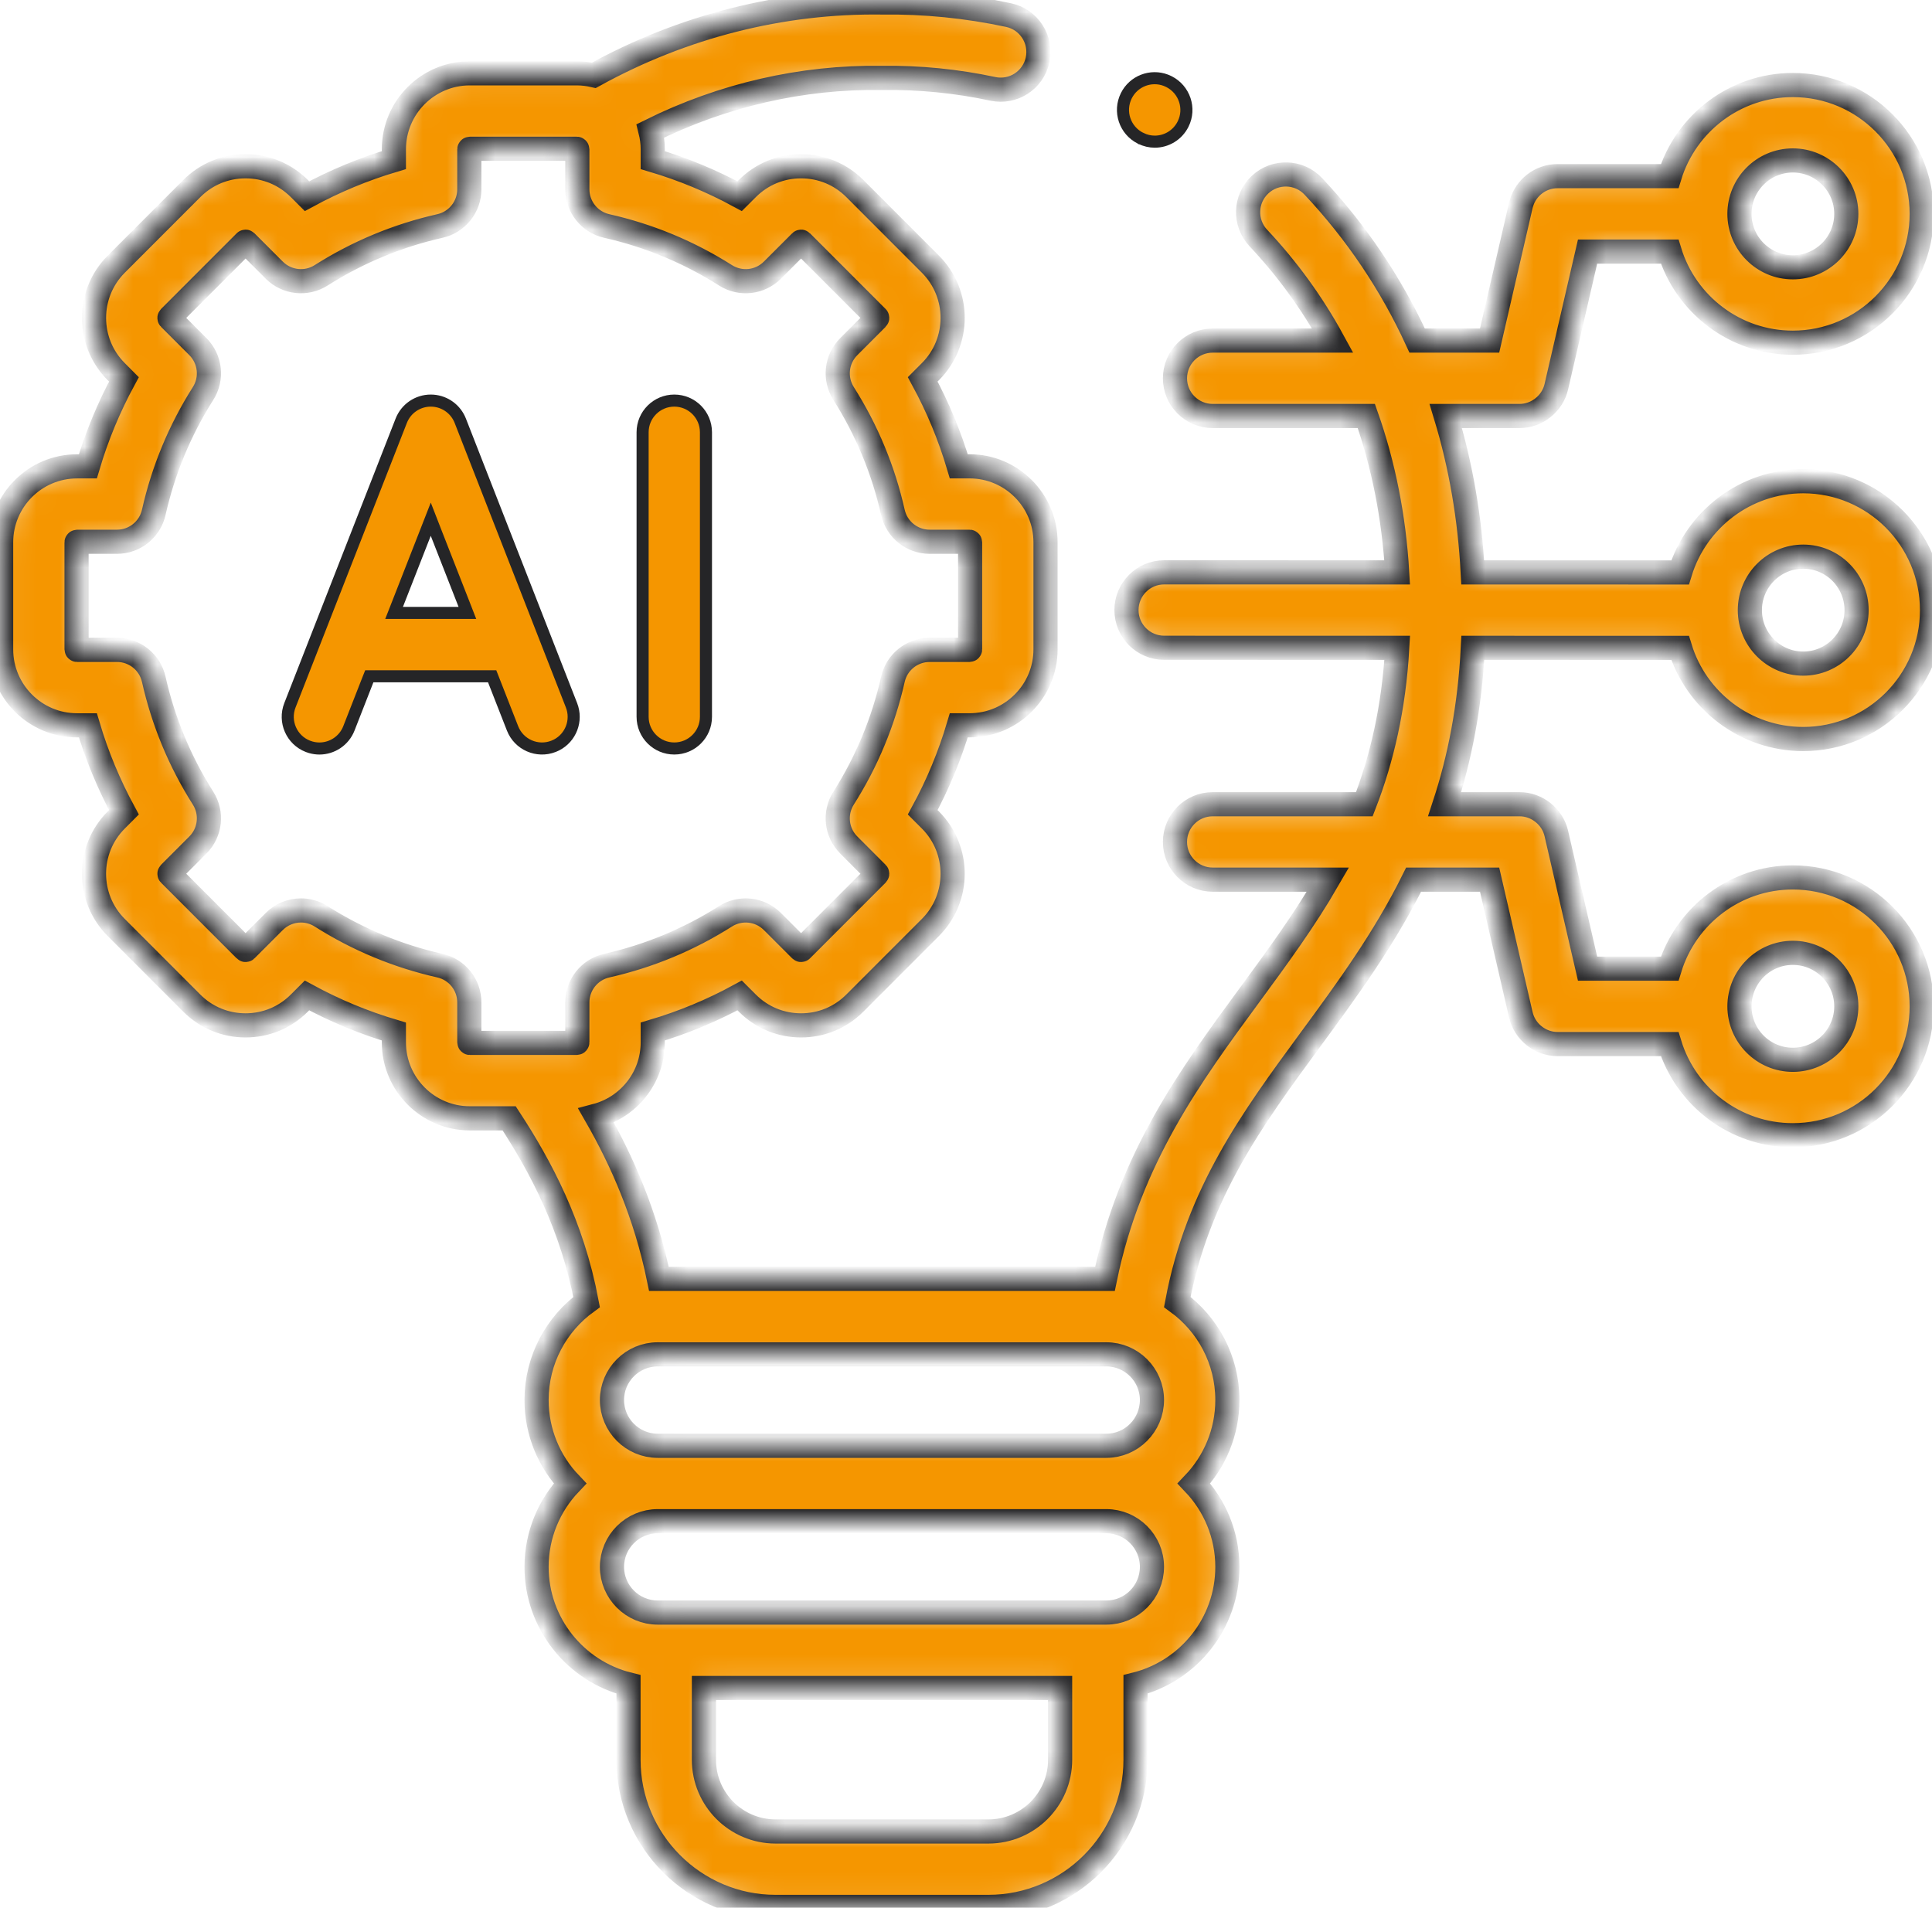 <svg width="80" height="79" viewBox="0 0 80 79" fill="none" xmlns="http://www.w3.org/2000/svg">
<path d="M17.837 16.588L17.938 16.592C18.437 16.63 18.874 16.95 19.059 17.422L23.665 29.205C23.912 29.837 23.636 30.546 23.044 30.849L22.921 30.904C22.247 31.168 21.486 30.834 21.223 30.16L20.441 28.162L20.379 28.004H15.292L15.229 28.162L14.447 30.161C14.245 30.678 13.75 30.995 13.226 30.995C13.107 30.995 12.986 30.978 12.867 30.944L12.748 30.904C12.074 30.64 11.741 29.879 12.005 29.205L16.615 17.422C16.812 16.919 17.297 16.588 17.837 16.588ZM17.604 22.096L16.452 25.039L16.318 25.38H19.354L19.221 25.039L18.069 22.096L17.837 21.5L17.604 22.096Z" fill="#F59600" stroke="#252527" stroke-width="0.5"/>
<path d="M27.921 16.588C28.645 16.588 29.232 17.175 29.232 17.899V29.682C29.232 30.407 28.645 30.994 27.921 30.994C27.197 30.994 26.609 30.407 26.609 29.682V17.899C26.609 17.175 27.197 16.588 27.921 16.588Z" fill="#F59600" stroke="#252527" stroke-width="0.5"/>
<mask id="path-3-inside-1_1941_1671" fill="white">
<path d="M74.237 36.333C71.839 36.333 69.806 37.926 69.137 40.111H65.738L64.444 34.512C64.283 33.813 63.64 33.302 62.923 33.302H59.819C60.439 31.41 60.863 29.288 60.987 26.826L69.568 26.828C70.237 29.01 72.27 30.602 74.668 30.602C77.608 30.602 80.001 28.208 80.001 25.266C80.001 22.322 77.608 19.927 74.668 19.927C72.269 19.927 70.237 21.52 69.568 23.704L60.982 23.703C60.863 21.441 60.489 19.274 59.866 17.226H62.922C63.639 17.226 64.282 16.715 64.444 16.016L65.738 10.418H69.137C69.806 12.6 71.839 14.191 74.237 14.191C77.18 14.191 79.574 11.798 79.574 8.856C79.574 5.914 77.18 3.521 74.237 3.521C71.839 3.521 69.806 5.112 69.137 7.294H64.496C63.783 7.294 63.183 7.773 62.996 8.426C62.988 8.45 62.981 8.476 62.974 8.505L61.681 14.103H58.682C57.605 11.76 56.166 9.616 54.381 7.716C53.791 7.088 52.803 7.057 52.174 7.648C51.545 8.239 51.515 9.227 52.105 9.855C53.317 11.144 54.345 12.567 55.185 14.103H50.215C49.352 14.103 48.653 14.802 48.653 15.665C48.653 16.527 49.352 17.226 50.215 17.226H56.577C57.289 19.248 57.719 21.418 57.854 23.702L48.206 23.7C48.206 23.7 48.206 23.7 48.206 23.7C47.344 23.7 46.645 24.399 46.645 25.262C46.644 26.124 47.343 26.823 48.206 26.824L57.857 26.826C57.713 29.332 57.218 31.436 56.495 33.302H50.215C49.353 33.302 48.653 34.001 48.653 34.864C48.653 35.726 49.353 36.425 50.215 36.425H54.987C54.02 38.1 52.897 39.631 51.75 41.193C49.305 44.522 46.784 47.957 45.754 52.958H27.284C26.73 50.271 25.756 48.07 24.684 46.201C26.032 45.846 27.029 44.621 27.029 43.163V42.715C28.279 42.344 29.483 41.844 30.628 41.22L30.948 41.54C31.541 42.133 32.33 42.46 33.171 42.46C34.012 42.46 34.801 42.133 35.394 41.54L38.528 38.404C39.753 37.178 39.753 35.183 38.528 33.957L38.208 33.637C38.831 32.49 39.331 31.285 39.702 30.034H40.149C41.882 30.034 43.293 28.623 43.293 26.889V22.456C43.293 20.721 41.882 19.31 40.149 19.31H39.702C39.331 18.059 38.831 16.854 38.208 15.708L38.528 15.387C39.753 14.161 39.753 12.167 38.528 10.941L35.394 7.804C34.801 7.212 34.012 6.885 33.171 6.885C32.33 6.885 31.541 7.212 30.948 7.805L30.628 8.124C29.483 7.501 28.279 7.001 27.029 6.63V6.181C27.029 5.918 26.993 5.664 26.932 5.419C29.925 3.935 33.204 3.179 36.501 3.226C36.515 3.226 36.529 3.226 36.544 3.226C38.074 3.206 39.609 3.358 41.11 3.679C41.953 3.86 42.783 3.323 42.964 2.48C43.144 1.636 42.607 0.806 41.764 0.625C40.042 0.256 38.278 0.08 36.523 0.103C32.377 0.046 28.269 1.089 24.591 3.119C24.363 3.067 24.128 3.036 23.885 3.036H19.454C17.721 3.036 16.31 4.447 16.31 6.181V6.63C15.061 7.001 13.857 7.501 12.712 8.124L12.392 7.804C11.799 7.212 11.01 6.885 10.169 6.885C9.328 6.885 8.538 7.212 7.946 7.805L4.812 10.941C3.587 12.167 3.587 14.162 4.812 15.388L5.132 15.709C4.509 16.855 4.009 18.06 3.638 19.311H3.191C1.457 19.311 0.047 20.722 0.047 22.456V26.89C0.047 28.624 1.457 30.035 3.191 30.035H3.638C4.009 31.285 4.509 32.491 5.132 33.637L4.811 33.958C3.586 35.184 3.586 37.178 4.811 38.404L7.945 41.541C8.538 42.133 9.328 42.46 10.169 42.46C11.01 42.46 11.799 42.133 12.392 41.54L12.711 41.221C13.857 41.844 15.06 42.344 16.31 42.715V43.163C16.31 44.898 17.721 46.309 19.454 46.309H21.084C22.391 48.309 23.692 50.748 24.291 53.916C23.036 54.828 22.218 56.306 22.218 57.973C22.218 59.312 22.746 60.528 23.602 61.429C22.746 62.329 22.218 63.545 22.218 64.883C22.218 67.231 23.841 69.206 26.025 69.749V72.87C26.025 76.229 28.756 78.962 32.114 78.962H40.927C44.287 78.962 47.02 76.229 47.02 72.87V69.748C49.201 69.205 50.823 67.23 50.823 64.883C50.823 63.545 50.295 62.329 49.439 61.429C50.295 60.528 50.823 59.312 50.823 57.973C50.823 56.305 50.004 54.826 48.748 53.914C49.597 49.401 51.869 46.307 54.267 43.042C55.778 40.985 57.311 38.895 58.535 36.425H61.681L62.975 42.024C63.136 42.723 63.779 43.234 64.496 43.234H69.137C69.806 45.417 71.839 47.008 74.237 47.008C77.18 47.008 79.574 44.614 79.574 41.673C79.574 38.728 77.18 36.333 74.237 36.333ZM74.668 23.05C75.886 23.05 76.877 24.044 76.877 25.266C76.877 26.486 75.886 27.479 74.668 27.479C73.449 27.479 72.458 26.486 72.458 25.266C72.458 24.044 73.449 23.05 74.668 23.05ZM74.237 6.644C75.458 6.644 76.451 7.636 76.451 8.856C76.451 10.076 75.458 11.069 74.237 11.069C73.018 11.069 72.027 10.076 72.027 8.856C72.027 7.636 73.018 6.644 74.237 6.644ZM23.906 41.51V43.163C23.906 43.172 23.893 43.185 23.885 43.185H21.917C21.914 43.185 21.91 43.185 21.907 43.185H19.454C19.447 43.185 19.434 43.172 19.434 43.163V41.51C19.434 40.779 18.928 40.147 18.215 39.986C16.467 39.592 14.812 38.905 13.298 37.944C13.041 37.78 12.75 37.7 12.462 37.7C12.058 37.7 11.658 37.857 11.357 38.158L10.183 39.332C10.176 39.339 10.161 39.339 10.155 39.332L7.021 36.196C7.015 36.19 7.015 36.171 7.021 36.165L8.194 34.991C8.711 34.474 8.8 33.668 8.409 33.051C7.448 31.536 6.761 29.88 6.367 28.13C6.207 27.417 5.574 26.911 4.844 26.911H3.191C3.184 26.911 3.17 26.898 3.17 26.889V22.456C3.17 22.447 3.184 22.434 3.191 22.434H4.844C5.574 22.434 6.207 21.928 6.367 21.215C6.761 19.465 7.448 17.809 8.409 16.294C8.8 15.677 8.711 14.871 8.194 14.354L7.021 13.18C7.015 13.174 7.015 13.155 7.021 13.149L10.155 10.013C10.161 10.006 10.176 10.006 10.183 10.013L11.357 11.187C11.874 11.704 12.681 11.793 13.298 11.401C14.812 10.44 16.467 9.753 18.215 9.359C18.928 9.198 19.434 8.566 19.434 7.836V6.182C19.434 6.173 19.447 6.16 19.455 6.16H23.885C23.893 6.16 23.906 6.173 23.906 6.182V7.836C23.906 8.566 24.412 9.198 25.125 9.359C26.873 9.753 28.528 10.44 30.042 11.401C30.659 11.793 31.466 11.704 31.983 11.187L33.157 10.013C33.164 10.006 33.179 10.006 33.185 10.013L36.319 13.149C36.326 13.155 36.326 13.174 36.319 13.18L35.146 14.354C34.629 14.871 34.54 15.677 34.931 16.294C35.892 17.809 36.579 19.465 36.973 21.215C37.133 21.928 37.766 22.434 38.496 22.434H40.149C40.157 22.434 40.17 22.447 40.17 22.456V26.889C40.17 26.898 40.157 26.911 40.149 26.911H38.496C37.766 26.911 37.133 27.417 36.973 28.13C36.579 29.88 35.892 31.536 34.931 33.051C34.54 33.668 34.629 34.474 35.146 34.991L36.319 36.165C36.325 36.171 36.325 36.19 36.319 36.196L33.185 39.332C33.179 39.339 33.164 39.339 33.157 39.332L31.983 38.158C31.466 37.641 30.659 37.551 30.042 37.943C28.528 38.904 26.873 39.592 25.125 39.986C24.412 40.147 23.906 40.779 23.906 41.51ZM43.897 72.87C43.897 74.507 42.565 75.839 40.927 75.839H32.114C30.478 75.839 29.148 74.507 29.148 72.87V69.897H43.897V72.87H43.897ZM45.81 66.774H27.235C26.191 66.774 25.341 65.925 25.341 64.882C25.341 63.84 26.191 62.991 27.235 62.991H45.81C46.852 62.991 47.7 63.84 47.7 64.882C47.699 65.925 46.852 66.774 45.81 66.774ZM45.81 59.868H27.235C26.191 59.868 25.341 59.018 25.341 57.973C25.341 56.93 26.191 56.082 27.235 56.082H45.81C46.852 56.082 47.7 56.93 47.7 57.973C47.699 59.018 46.852 59.868 45.81 59.868ZM74.237 43.885C73.018 43.885 72.027 42.892 72.027 41.672C72.027 40.45 73.019 39.456 74.237 39.456C75.458 39.456 76.451 40.45 76.451 41.672C76.451 42.892 75.458 43.885 74.237 43.885Z"/>
</mask>
<path d="M74.237 36.333C71.839 36.333 69.806 37.926 69.137 40.111H65.738L64.444 34.512C64.283 33.813 63.64 33.302 62.923 33.302H59.819C60.439 31.41 60.863 29.288 60.987 26.826L69.568 26.828C70.237 29.01 72.27 30.602 74.668 30.602C77.608 30.602 80.001 28.208 80.001 25.266C80.001 22.322 77.608 19.927 74.668 19.927C72.269 19.927 70.237 21.52 69.568 23.704L60.982 23.703C60.863 21.441 60.489 19.274 59.866 17.226H62.922C63.639 17.226 64.282 16.715 64.444 16.016L65.738 10.418H69.137C69.806 12.6 71.839 14.191 74.237 14.191C77.18 14.191 79.574 11.798 79.574 8.856C79.574 5.914 77.18 3.521 74.237 3.521C71.839 3.521 69.806 5.112 69.137 7.294H64.496C63.783 7.294 63.183 7.773 62.996 8.426C62.988 8.45 62.981 8.476 62.974 8.505L61.681 14.103H58.682C57.605 11.76 56.166 9.616 54.381 7.716C53.791 7.088 52.803 7.057 52.174 7.648C51.545 8.239 51.515 9.227 52.105 9.855C53.317 11.144 54.345 12.567 55.185 14.103H50.215C49.352 14.103 48.653 14.802 48.653 15.665C48.653 16.527 49.352 17.226 50.215 17.226H56.577C57.289 19.248 57.719 21.418 57.854 23.702L48.206 23.7C48.206 23.7 48.206 23.7 48.206 23.7C47.344 23.7 46.645 24.399 46.645 25.262C46.644 26.124 47.343 26.823 48.206 26.824L57.857 26.826C57.713 29.332 57.218 31.436 56.495 33.302H50.215C49.353 33.302 48.653 34.001 48.653 34.864C48.653 35.726 49.353 36.425 50.215 36.425H54.987C54.02 38.1 52.897 39.631 51.75 41.193C49.305 44.522 46.784 47.957 45.754 52.958H27.284C26.73 50.271 25.756 48.07 24.684 46.201C26.032 45.846 27.029 44.621 27.029 43.163V42.715C28.279 42.344 29.483 41.844 30.628 41.22L30.948 41.54C31.541 42.133 32.33 42.46 33.171 42.46C34.012 42.46 34.801 42.133 35.394 41.54L38.528 38.404C39.753 37.178 39.753 35.183 38.528 33.957L38.208 33.637C38.831 32.49 39.331 31.285 39.702 30.034H40.149C41.882 30.034 43.293 28.623 43.293 26.889V22.456C43.293 20.721 41.882 19.31 40.149 19.31H39.702C39.331 18.059 38.831 16.854 38.208 15.708L38.528 15.387C39.753 14.161 39.753 12.167 38.528 10.941L35.394 7.804C34.801 7.212 34.012 6.885 33.171 6.885C32.33 6.885 31.541 7.212 30.948 7.805L30.628 8.124C29.483 7.501 28.279 7.001 27.029 6.63V6.181C27.029 5.918 26.993 5.664 26.932 5.419C29.925 3.935 33.204 3.179 36.501 3.226C36.515 3.226 36.529 3.226 36.544 3.226C38.074 3.206 39.609 3.358 41.11 3.679C41.953 3.86 42.783 3.323 42.964 2.48C43.144 1.636 42.607 0.806 41.764 0.625C40.042 0.256 38.278 0.08 36.523 0.103C32.377 0.046 28.269 1.089 24.591 3.119C24.363 3.067 24.128 3.036 23.885 3.036H19.454C17.721 3.036 16.31 4.447 16.31 6.181V6.63C15.061 7.001 13.857 7.501 12.712 8.124L12.392 7.804C11.799 7.212 11.01 6.885 10.169 6.885C9.328 6.885 8.538 7.212 7.946 7.805L4.812 10.941C3.587 12.167 3.587 14.162 4.812 15.388L5.132 15.709C4.509 16.855 4.009 18.06 3.638 19.311H3.191C1.457 19.311 0.047 20.722 0.047 22.456V26.89C0.047 28.624 1.457 30.035 3.191 30.035H3.638C4.009 31.285 4.509 32.491 5.132 33.637L4.811 33.958C3.586 35.184 3.586 37.178 4.811 38.404L7.945 41.541C8.538 42.133 9.328 42.46 10.169 42.46C11.01 42.46 11.799 42.133 12.392 41.54L12.711 41.221C13.857 41.844 15.06 42.344 16.31 42.715V43.163C16.31 44.898 17.721 46.309 19.454 46.309H21.084C22.391 48.309 23.692 50.748 24.291 53.916C23.036 54.828 22.218 56.306 22.218 57.973C22.218 59.312 22.746 60.528 23.602 61.429C22.746 62.329 22.218 63.545 22.218 64.883C22.218 67.231 23.841 69.206 26.025 69.749V72.87C26.025 76.229 28.756 78.962 32.114 78.962H40.927C44.287 78.962 47.02 76.229 47.02 72.87V69.748C49.201 69.205 50.823 67.23 50.823 64.883C50.823 63.545 50.295 62.329 49.439 61.429C50.295 60.528 50.823 59.312 50.823 57.973C50.823 56.305 50.004 54.826 48.748 53.914C49.597 49.401 51.869 46.307 54.267 43.042C55.778 40.985 57.311 38.895 58.535 36.425H61.681L62.975 42.024C63.136 42.723 63.779 43.234 64.496 43.234H69.137C69.806 45.417 71.839 47.008 74.237 47.008C77.18 47.008 79.574 44.614 79.574 41.673C79.574 38.728 77.18 36.333 74.237 36.333ZM74.668 23.05C75.886 23.05 76.877 24.044 76.877 25.266C76.877 26.486 75.886 27.479 74.668 27.479C73.449 27.479 72.458 26.486 72.458 25.266C72.458 24.044 73.449 23.05 74.668 23.05ZM74.237 6.644C75.458 6.644 76.451 7.636 76.451 8.856C76.451 10.076 75.458 11.069 74.237 11.069C73.018 11.069 72.027 10.076 72.027 8.856C72.027 7.636 73.018 6.644 74.237 6.644ZM23.906 41.51V43.163C23.906 43.172 23.893 43.185 23.885 43.185H21.917C21.914 43.185 21.91 43.185 21.907 43.185H19.454C19.447 43.185 19.434 43.172 19.434 43.163V41.51C19.434 40.779 18.928 40.147 18.215 39.986C16.467 39.592 14.812 38.905 13.298 37.944C13.041 37.78 12.75 37.7 12.462 37.7C12.058 37.7 11.658 37.857 11.357 38.158L10.183 39.332C10.176 39.339 10.161 39.339 10.155 39.332L7.021 36.196C7.015 36.19 7.015 36.171 7.021 36.165L8.194 34.991C8.711 34.474 8.8 33.668 8.409 33.051C7.448 31.536 6.761 29.88 6.367 28.13C6.207 27.417 5.574 26.911 4.844 26.911H3.191C3.184 26.911 3.17 26.898 3.17 26.889V22.456C3.17 22.447 3.184 22.434 3.191 22.434H4.844C5.574 22.434 6.207 21.928 6.367 21.215C6.761 19.465 7.448 17.809 8.409 16.294C8.8 15.677 8.711 14.871 8.194 14.354L7.021 13.18C7.015 13.174 7.015 13.155 7.021 13.149L10.155 10.013C10.161 10.006 10.176 10.006 10.183 10.013L11.357 11.187C11.874 11.704 12.681 11.793 13.298 11.401C14.812 10.44 16.467 9.753 18.215 9.359C18.928 9.198 19.434 8.566 19.434 7.836V6.182C19.434 6.173 19.447 6.16 19.455 6.16H23.885C23.893 6.16 23.906 6.173 23.906 6.182V7.836C23.906 8.566 24.412 9.198 25.125 9.359C26.873 9.753 28.528 10.44 30.042 11.401C30.659 11.793 31.466 11.704 31.983 11.187L33.157 10.013C33.164 10.006 33.179 10.006 33.185 10.013L36.319 13.149C36.326 13.155 36.326 13.174 36.319 13.18L35.146 14.354C34.629 14.871 34.54 15.677 34.931 16.294C35.892 17.809 36.579 19.465 36.973 21.215C37.133 21.928 37.766 22.434 38.496 22.434H40.149C40.157 22.434 40.17 22.447 40.17 22.456V26.889C40.17 26.898 40.157 26.911 40.149 26.911H38.496C37.766 26.911 37.133 27.417 36.973 28.13C36.579 29.88 35.892 31.536 34.931 33.051C34.54 33.668 34.629 34.474 35.146 34.991L36.319 36.165C36.325 36.171 36.325 36.19 36.319 36.196L33.185 39.332C33.179 39.339 33.164 39.339 33.157 39.332L31.983 38.158C31.466 37.641 30.659 37.551 30.042 37.943C28.528 38.904 26.873 39.592 25.125 39.986C24.412 40.147 23.906 40.779 23.906 41.51ZM43.897 72.87C43.897 74.507 42.565 75.839 40.927 75.839H32.114C30.478 75.839 29.148 74.507 29.148 72.87V69.897H43.897V72.87H43.897ZM45.81 66.774H27.235C26.191 66.774 25.341 65.925 25.341 64.882C25.341 63.84 26.191 62.991 27.235 62.991H45.81C46.852 62.991 47.7 63.84 47.7 64.882C47.699 65.925 46.852 66.774 45.81 66.774ZM45.81 59.868H27.235C26.191 59.868 25.341 59.018 25.341 57.973C25.341 56.93 26.191 56.082 27.235 56.082H45.81C46.852 56.082 47.7 56.93 47.7 57.973C47.699 59.018 46.852 59.868 45.81 59.868ZM74.237 43.885C73.018 43.885 72.027 42.892 72.027 41.672C72.027 40.45 73.019 39.456 74.237 39.456C75.458 39.456 76.451 40.45 76.451 41.672C76.451 42.892 75.458 43.885 74.237 43.885Z" fill="#F59600" stroke="#252527" mask="url(#path-3-inside-1_1941_1671)"/>
<path d="M46.639 3.963C46.942 3.356 47.654 3.087 48.275 3.323L48.398 3.377C49.047 3.701 49.313 4.491 48.989 5.138C48.759 5.599 48.297 5.866 47.817 5.866C47.622 5.866 47.423 5.821 47.234 5.727H47.232L47.224 5.722C46.577 5.398 46.315 4.611 46.639 3.963Z" fill="#F59600" stroke="#252527" stroke-width="0.5"/>
</svg>
